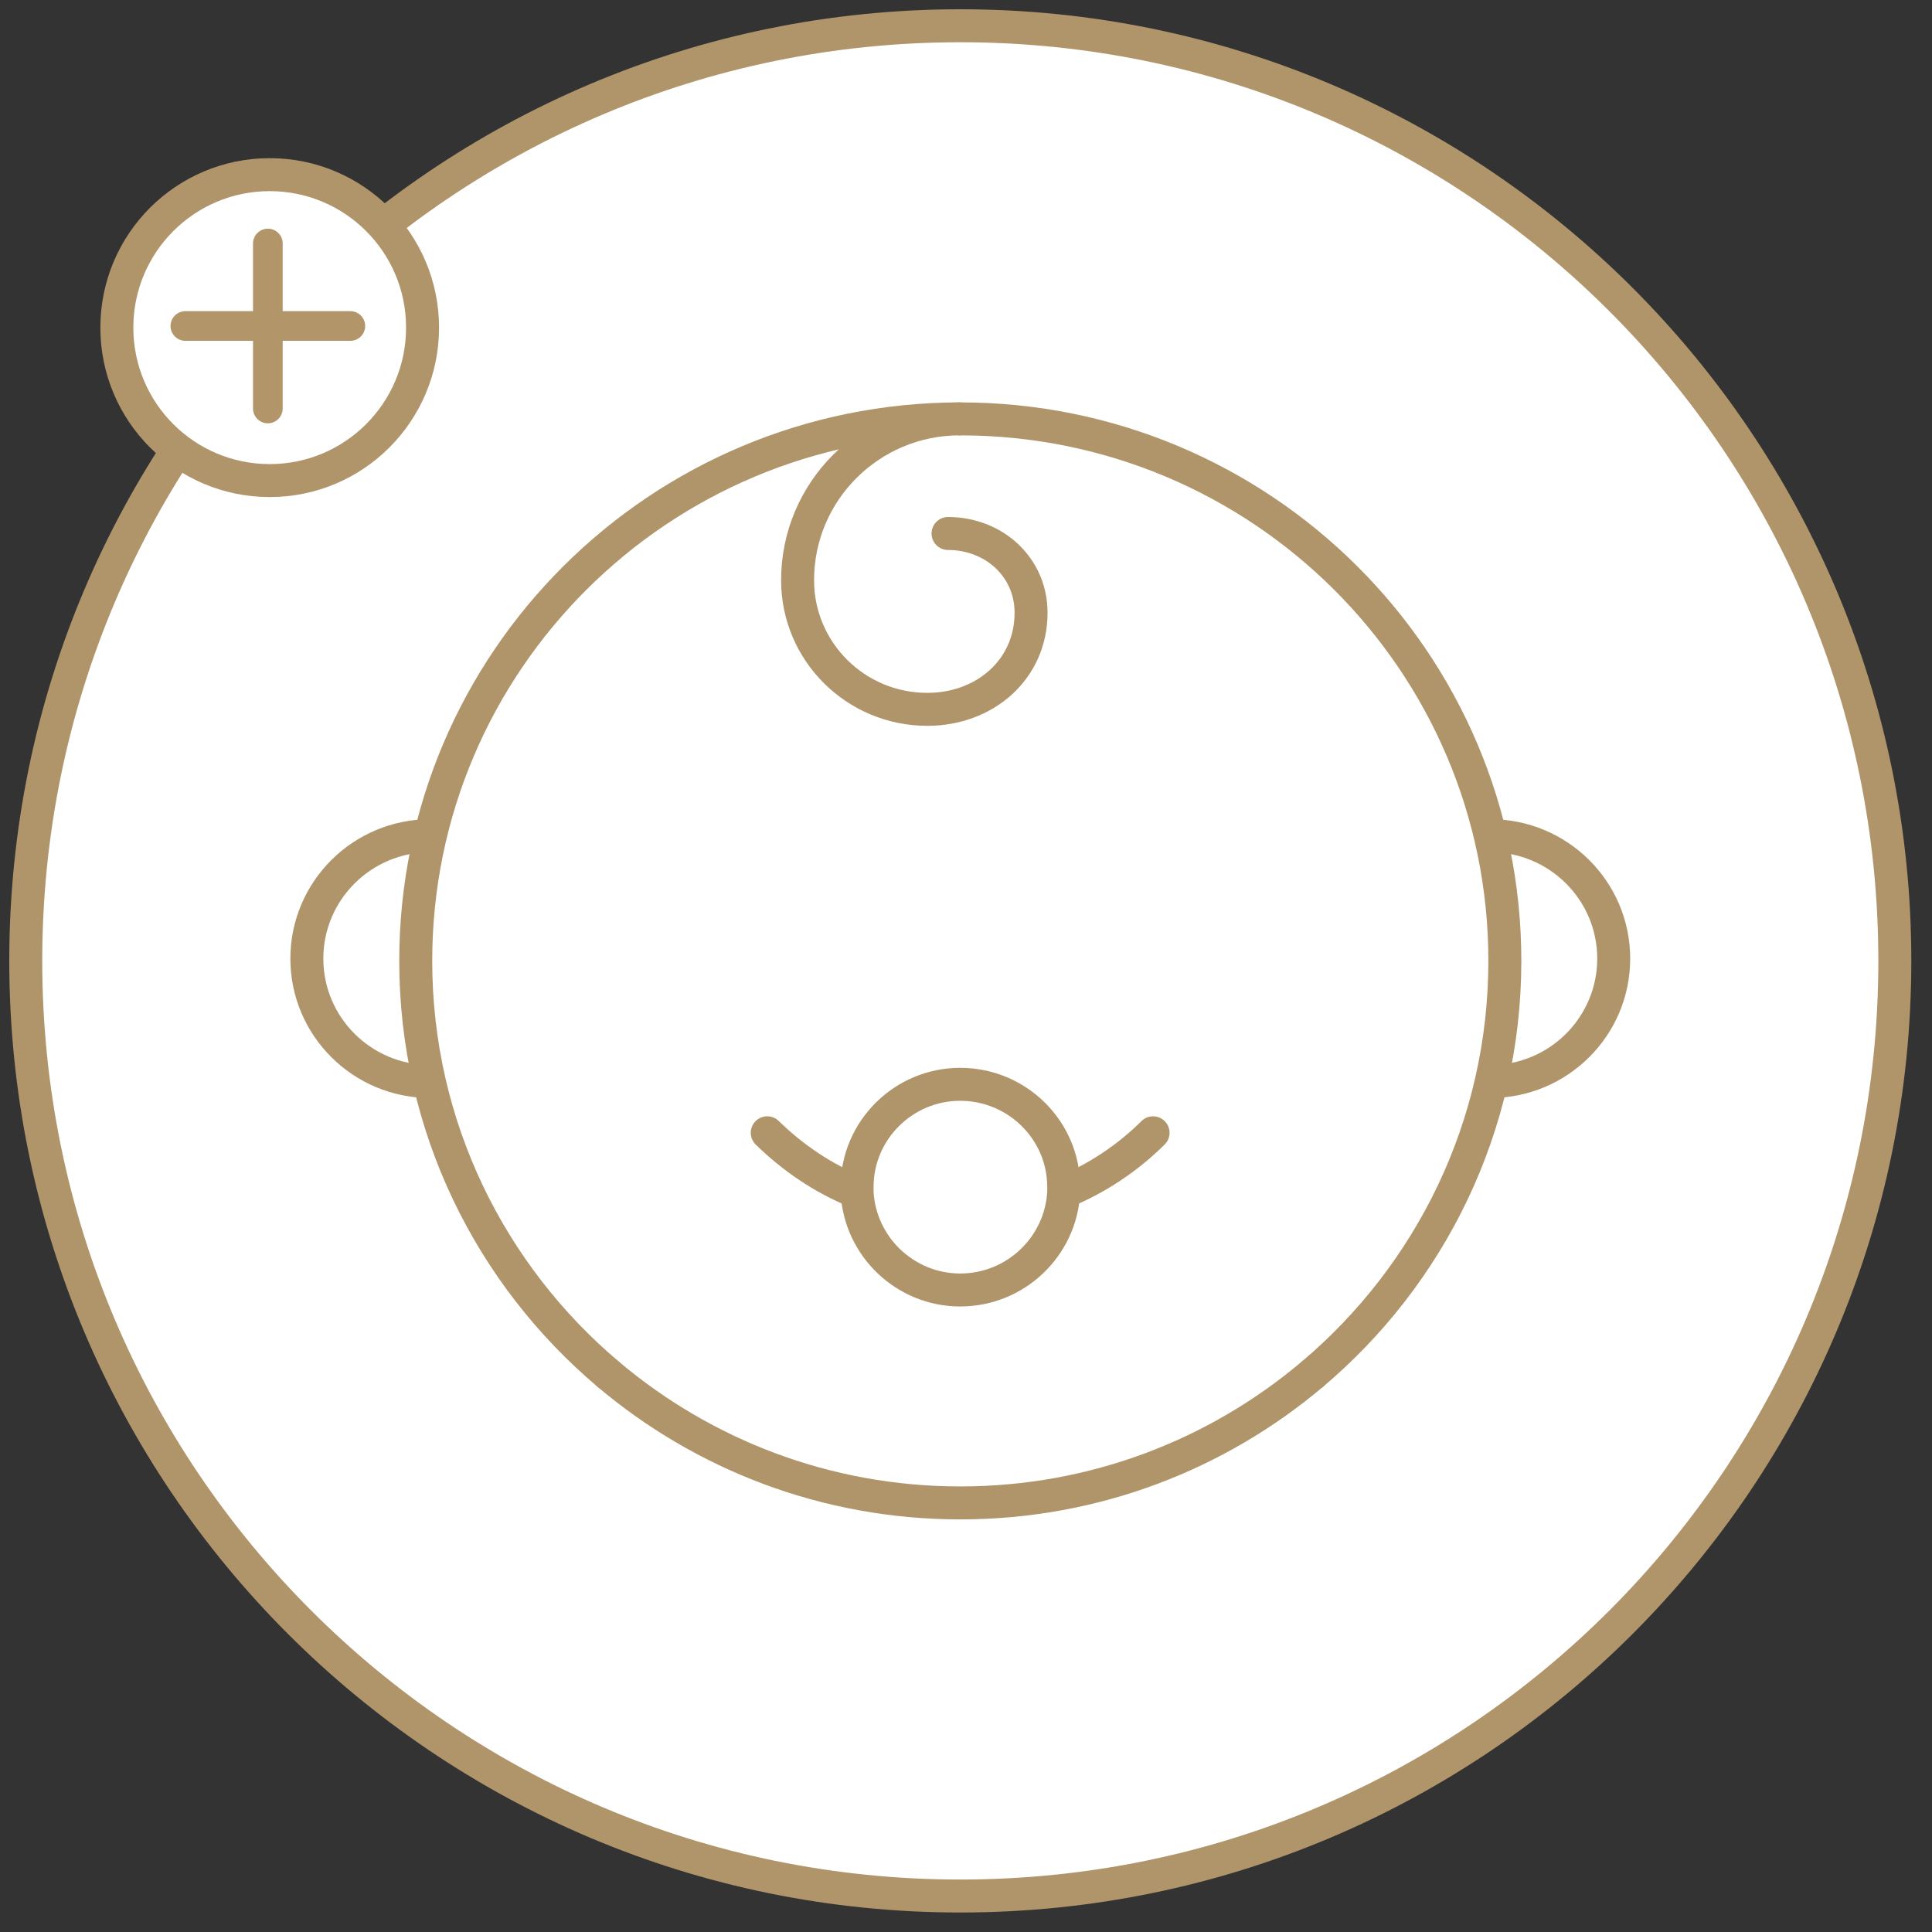 <?xml version="1.0" encoding="UTF-8"?>
<svg width="75px" height="75px" viewBox="0 0 75 75" version="1.1" xmlns="http://www.w3.org/2000/svg" xmlns:xlink="http://www.w3.org/1999/xlink">
    <rect x="0" y="0" width="75" height="75" fill="#333333" stroke="none"/>
    <title>Icon-Faster Payouts of Heart Attack And Stroke Claims Copy 16</title>
    <g id="IP-Webpages-Desktop" stroke="none" stroke-width="1" fill="none" fill-rule="evenodd" stroke-linecap="round">
        <g id="Advisers-Flexible-Products-1" transform="translate(-296, -2699)">
            <g id="Group-68" transform="translate(0, 1237)">
                <g id="Group-67" transform="translate(127, 1463)">
                    <g id="Icon-Faster-Payouts-of-Heart-Attack-And-Stroke-Claims-Copy-16" transform="translate(170, 0)">
                        <path d="M72.557,36.301 C72.557,56.35 56.314,72.603 36.278,72.603 C16.242,72.603 0,56.35 0,36.301 C0,16.253 16.242,0 36.278,0 C56.314,0 72.557,16.253 72.557,36.301" id="Fill-17" stroke="#B1956A" stroke-width="1.28" fill="#FFFFFF" stroke-linejoin="round"></path>
                        <path d="M15.707,40.985 C13.059,40.985 10.912,38.849 10.912,36.213 C10.912,33.578 13.059,31.441 15.707,31.441" id="Stroke-106" stroke="#B1956A" stroke-width="1.28" fill="#FFFFFF" stroke-linejoin="round"></path>
                        <path d="M56.85,31.441 C59.498,31.441 61.644,33.578 61.644,36.213 C61.644,38.849 59.498,40.985 56.85,40.985" id="Stroke-107" stroke="#B1956A" stroke-width="1.28" fill="#FFFFFF" stroke-linejoin="round"></path>
                        <path d="M49.948,52.346 C54.516,48.486 57.418,42.733 57.418,36.302 C57.418,24.681 47.953,15.261 36.278,15.261 C24.603,15.261 15.139,24.681 15.139,36.302 C15.139,42.733 18.041,48.486 22.609,52.346" id="Stroke-109" stroke="#B1956A" stroke-width="1.28" fill="#FFFFFF" stroke-linejoin="round"></path>
                        <path d="M15.404,11.718 C15.404,8.439 12.748,5.78 9.47,5.78 C6.193,5.78 3.536,8.439 3.536,11.718 C3.536,14.998 6.193,17.656 9.47,17.656 C12.748,17.656 15.404,14.998 15.404,11.718" id="Fill-21" stroke="#B1956A" stroke-width="1.28" fill="#FFFFFF" stroke-linejoin="round"></path>
                        <g id="Group-23" transform="translate(6.196, 8.453)" stroke="#B2966A" stroke-width="1.152">
                            <line x1="3.202" y1="0" x2="3.202" y2="6.404" id="Stroke-27"></line>
                            <line x1="0" y1="3.202" x2="6.404" y2="3.202" id="Stroke-31"></line>
                        </g>
                        <path d="M32.272,45.277 C30.95,44.747 29.776,43.943 28.784,42.975" id="Stroke-104" stroke="#B1956A" stroke-width="1.28" fill="#FFFFFF" stroke-linejoin="round"></path>
                        <path d="M43.762,42.975 C42.789,43.943 41.596,44.747 40.293,45.277" id="Stroke-105" stroke="#B1956A" stroke-width="1.28" fill="#FFFFFF" stroke-linejoin="round"></path>
                        <path d="M40.293,45.076 L40.293,45.277 C40.183,47.396 38.421,49.077 36.273,49.077 C34.144,49.077 32.382,47.396 32.272,45.277 L32.272,45.076 C32.272,42.883 34.071,41.093 36.273,41.093 C38.494,41.093 40.293,42.883 40.293,45.076 Z" id="Stroke-108" stroke="#B1956A" stroke-width="1.28" fill="#FFFFFF" stroke-linejoin="round"></path>
                        <path d="M22.609,52.346 C26.295,55.46 31.065,57.343 36.278,57.343 C41.492,57.343 46.262,55.46 49.948,52.346" id="Stroke-110" stroke="#B1956A" stroke-width="1.28" fill="#FFFFFF" stroke-linejoin="round"></path>
                        <path d="M36.256,15.26 C32.78,15.26 29.962,18.065 29.962,21.525 C29.962,24.293 32.217,26.537 34.998,26.537 C37.222,26.537 39.026,25 39.026,22.786 C39.026,21.015 37.583,19.71 35.803,19.71" id="Stroke-111" stroke="#B1956A" stroke-width="1.28" fill="#FFFFFF" stroke-linejoin="round"></path>
                    </g>
                </g>
            </g>
        </g>
    </g>
</svg>